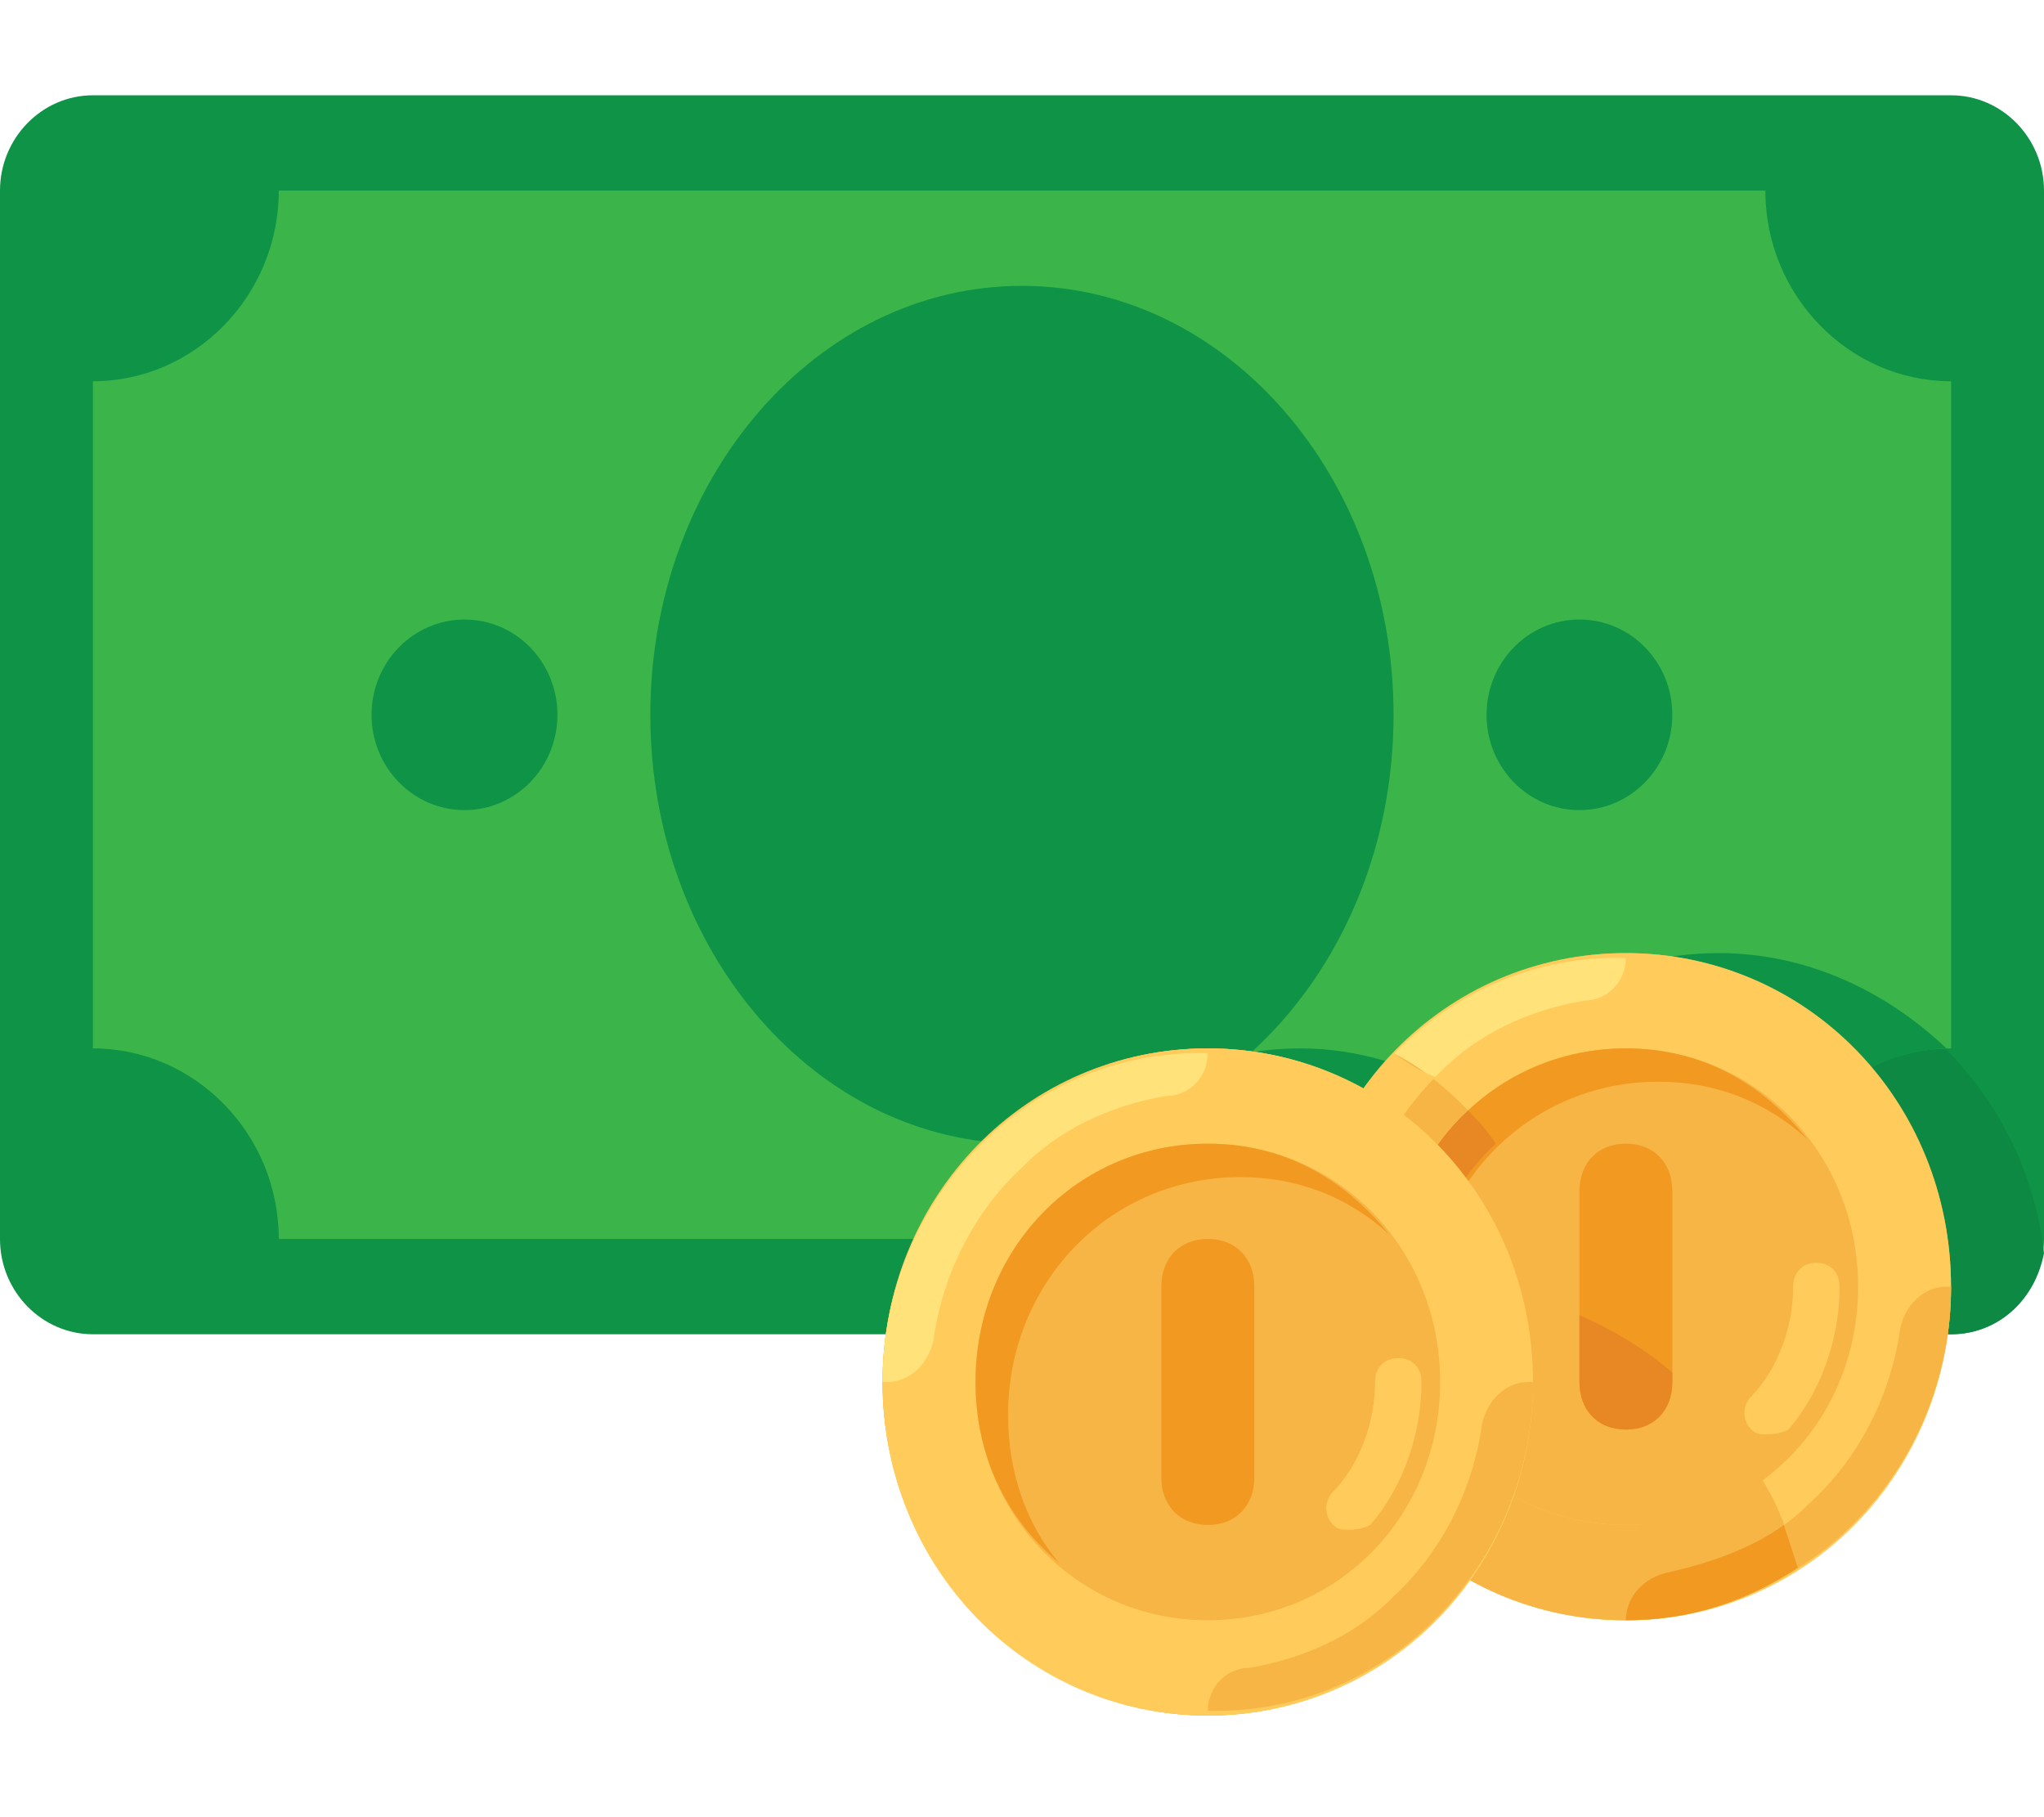 <svg width="18" height="16" viewBox="0 0 18 16" fill="none" xmlns="http://www.w3.org/2000/svg">
<g clip-path="url(#clip0)">
<path d="M17.182 11.748H0.818C0.368 11.748 0 11.371 0 10.909V1.678C0 1.217 0.368 0.839 0.818 0.839H17.182C17.632 0.839 18 1.217 18 1.678V10.909C18 11.371 17.632 11.748 17.182 11.748Z" fill="#0E9347"/>
<path d="M15.136 8.392C14.195 8.392 13.336 8.853 12.845 9.608C12.436 9.399 11.986 9.231 11.455 9.231C10.023 9.231 8.836 10.322 8.632 11.748H17.182C17.591 11.748 17.918 11.454 18 11.035C17.836 9.566 16.609 8.392 15.136 8.392Z" fill="#0D8944"/>
<path d="M15.546 10.909H2.455C2.455 9.986 1.718 9.231 0.818 9.231V3.357C1.718 3.357 2.455 2.601 2.455 1.678H15.546C15.546 2.601 16.282 3.357 17.182 3.357V9.231C16.282 9.231 15.546 9.986 15.546 10.909Z" fill="#3BB54A"/>
<path d="M15.136 8.392C14.195 8.392 13.336 8.853 12.845 9.608C12.436 9.399 11.986 9.231 11.454 9.231C10.309 9.231 9.327 9.902 8.877 10.909H15.545C15.545 9.986 16.241 9.273 17.141 9.231C16.609 8.727 15.913 8.392 15.136 8.392Z" fill="#0E9347"/>
<path d="M8.999 10.07C10.807 10.07 12.272 8.379 12.272 6.294C12.272 4.208 10.807 2.517 8.999 2.517C7.192 2.517 5.727 4.208 5.727 6.294C5.727 8.379 7.192 10.07 8.999 10.07Z" fill="#0E9347"/>
<path d="M4.091 7.133C4.543 7.133 4.909 6.757 4.909 6.294C4.909 5.83 4.543 5.455 4.091 5.455C3.639 5.455 3.272 5.83 3.272 6.294C3.272 6.757 3.639 7.133 4.091 7.133Z" fill="#0E9347"/>
<path d="M13.909 7.133C14.361 7.133 14.727 6.757 14.727 6.294C14.727 5.83 14.361 5.455 13.909 5.455C13.457 5.455 13.091 5.83 13.091 6.294C13.091 6.757 13.457 7.133 13.909 7.133Z" fill="#0E9347"/>
<path d="M10.636 15.105C12.218 15.105 13.5 13.79 13.5 12.168C13.5 10.546 12.218 9.231 10.636 9.231C9.055 9.231 7.772 10.546 7.772 12.168C7.772 13.79 9.055 15.105 10.636 15.105Z" fill="#FFCA5D"/>
<path d="M14.318 14.266C15.899 14.266 17.181 12.951 17.181 11.329C17.181 9.707 15.899 8.392 14.318 8.392C12.736 8.392 11.454 9.707 11.454 11.329C11.454 12.951 12.736 14.266 14.318 14.266Z" fill="#F6B545"/>
<path d="M14.318 8.392C12.722 8.392 11.454 9.692 11.454 11.329C11.454 12.965 12.722 14.266 14.318 14.266C15.913 14.266 17.181 12.965 17.181 11.329C17.181 9.692 15.913 8.392 14.318 8.392ZM14.318 13.427C13.172 13.427 12.272 12.504 12.272 11.329C12.272 10.154 13.172 9.231 14.318 9.231C15.463 9.231 16.363 10.154 16.363 11.329C16.363 12.504 15.463 13.427 14.318 13.427Z" fill="#FFCB5B"/>
<path d="M14.318 14.224C15.914 14.266 17.182 12.923 17.182 11.329H17.141C16.936 11.329 16.773 11.496 16.732 11.706C16.65 12.294 16.364 12.839 15.955 13.217C15.627 13.553 15.178 13.762 14.687 13.846C14.482 13.846 14.318 14.014 14.318 14.224Z" fill="#F6B545"/>
<path d="M14.318 8.434C12.722 8.392 11.454 9.734 11.454 11.329H11.495C11.7 11.329 11.863 11.161 11.904 10.951C11.986 10.364 12.272 9.818 12.681 9.441C13.009 9.105 13.459 8.895 13.95 8.811C14.154 8.811 14.318 8.643 14.318 8.434Z" fill="#FFE27A"/>
<path d="M12.559 11.622C12.559 10.447 13.459 9.524 14.604 9.524C15.095 9.524 15.545 9.692 15.913 10.028C15.504 9.524 14.973 9.231 14.318 9.231C13.172 9.231 12.273 10.154 12.273 11.329C12.273 12 12.559 12.545 13.009 12.923C12.723 12.587 12.559 12.126 12.559 11.622Z" fill="#F19920"/>
<path d="M15.545 12.629C15.505 12.629 15.464 12.629 15.423 12.587C15.341 12.504 15.341 12.378 15.423 12.294C15.668 12.042 15.791 11.664 15.791 11.329C15.791 11.203 15.873 11.119 15.995 11.119C16.118 11.119 16.2 11.203 16.2 11.329C16.2 11.79 16.036 12.252 15.75 12.587C15.668 12.629 15.586 12.629 15.545 12.629Z" fill="#FFCB5B"/>
<path d="M14.318 12.587C14.073 12.587 13.909 12.42 13.909 12.168V10.49C13.909 10.238 14.073 10.07 14.318 10.07C14.564 10.07 14.727 10.238 14.727 10.49V12.168C14.727 12.42 14.564 12.587 14.318 12.587Z" fill="#F19920"/>
<path d="M13.009 12.923C12.723 12.545 12.518 12.084 12.518 11.58C12.518 10.993 12.763 10.448 13.172 10.07C13.091 9.944 13.009 9.86 12.927 9.776C12.518 10.154 12.273 10.699 12.273 11.329C12.273 12 12.559 12.545 13.009 12.923Z" fill="#E78825"/>
<path d="M13.909 11.58V12.168C13.909 12.42 14.073 12.587 14.318 12.587C14.564 12.587 14.727 12.42 14.727 12.168V12.084C14.482 11.874 14.196 11.706 13.909 11.58Z" fill="#E78825"/>
<path d="M15.831 13.804C15.75 13.511 15.668 13.259 15.504 13.007C15.177 13.259 14.768 13.427 14.318 13.427C13.172 13.427 12.272 12.503 12.272 11.329C12.272 10.699 12.518 10.154 12.927 9.776C12.722 9.566 12.518 9.399 12.272 9.273C11.781 9.818 11.454 10.531 11.454 11.329C11.454 12.965 12.722 14.266 14.318 14.266C14.89 14.266 15.381 14.098 15.831 13.804Z" fill="#F6B545"/>
<path d="M15.709 13.427C15.423 13.636 15.055 13.762 14.687 13.846C14.482 13.888 14.318 14.056 14.318 14.266C14.891 14.266 15.382 14.098 15.832 13.804C15.791 13.678 15.75 13.552 15.709 13.427Z" fill="#F19920"/>
<path d="M12.272 9.273C11.781 9.818 11.454 10.531 11.454 11.329H11.495C11.7 11.329 11.863 11.161 11.904 10.951C11.986 10.364 12.272 9.86 12.64 9.483C12.518 9.441 12.395 9.357 12.272 9.273Z" fill="#FFCB5B"/>
<path d="M10.636 15.105C12.218 15.105 13.5 13.79 13.5 12.168C13.5 10.546 12.218 9.231 10.636 9.231C9.055 9.231 7.772 10.546 7.772 12.168C7.772 13.79 9.055 15.105 10.636 15.105Z" fill="#F6B545"/>
<path d="M10.636 9.231C9.041 9.231 7.772 10.531 7.772 12.168C7.772 13.804 9.041 15.105 10.636 15.105C12.232 15.105 13.5 13.804 13.5 12.168C13.5 10.531 12.232 9.231 10.636 9.231ZM10.636 14.266C9.491 14.266 8.591 13.343 8.591 12.168C8.591 10.993 9.491 10.07 10.636 10.07C11.782 10.07 12.682 10.993 12.682 12.168C12.682 13.343 11.782 14.266 10.636 14.266Z" fill="#FFCB5B"/>
<path d="M10.637 15.063C12.232 15.105 13.5 13.762 13.5 12.168H13.46C13.255 12.168 13.091 12.336 13.05 12.546C12.969 13.133 12.682 13.678 12.273 14.056C11.946 14.392 11.496 14.601 11.005 14.685C10.8 14.685 10.637 14.853 10.637 15.063Z" fill="#F6B545"/>
<path d="M10.636 9.273C9.041 9.231 7.772 10.573 7.772 12.168H7.813C8.018 12.168 8.182 12 8.222 11.79C8.304 11.203 8.591 10.657 9 10.28C9.327 9.944 9.777 9.734 10.268 9.65C10.473 9.65 10.636 9.483 10.636 9.273Z" fill="#FFE27A"/>
<path d="M8.877 12.461C8.877 11.287 9.777 10.364 10.923 10.364C11.414 10.364 11.864 10.531 12.232 10.867C11.823 10.364 11.291 10.07 10.636 10.07C9.491 10.07 8.591 10.993 8.591 12.168C8.591 12.839 8.877 13.385 9.327 13.762C9.041 13.427 8.877 12.965 8.877 12.461Z" fill="#F19920"/>
<path d="M11.864 13.469C11.823 13.469 11.782 13.469 11.741 13.427C11.659 13.343 11.659 13.217 11.741 13.133C11.986 12.881 12.109 12.504 12.109 12.168C12.109 12.042 12.191 11.958 12.314 11.958C12.437 11.958 12.518 12.042 12.518 12.168C12.518 12.629 12.355 13.091 12.068 13.427C11.986 13.469 11.905 13.469 11.864 13.469Z" fill="#FFCB5B"/>
<path d="M10.637 13.427C10.391 13.427 10.227 13.259 10.227 13.007V11.329C10.227 11.077 10.391 10.909 10.637 10.909C10.882 10.909 11.046 11.077 11.046 11.329V13.007C11.046 13.259 10.882 13.427 10.637 13.427Z" fill="#F19920"/>
</g>
<defs>
<clipPath id="clip0">
<rect width="18" height="16" fill="white"/>
</clipPath>
</defs>
</svg>
